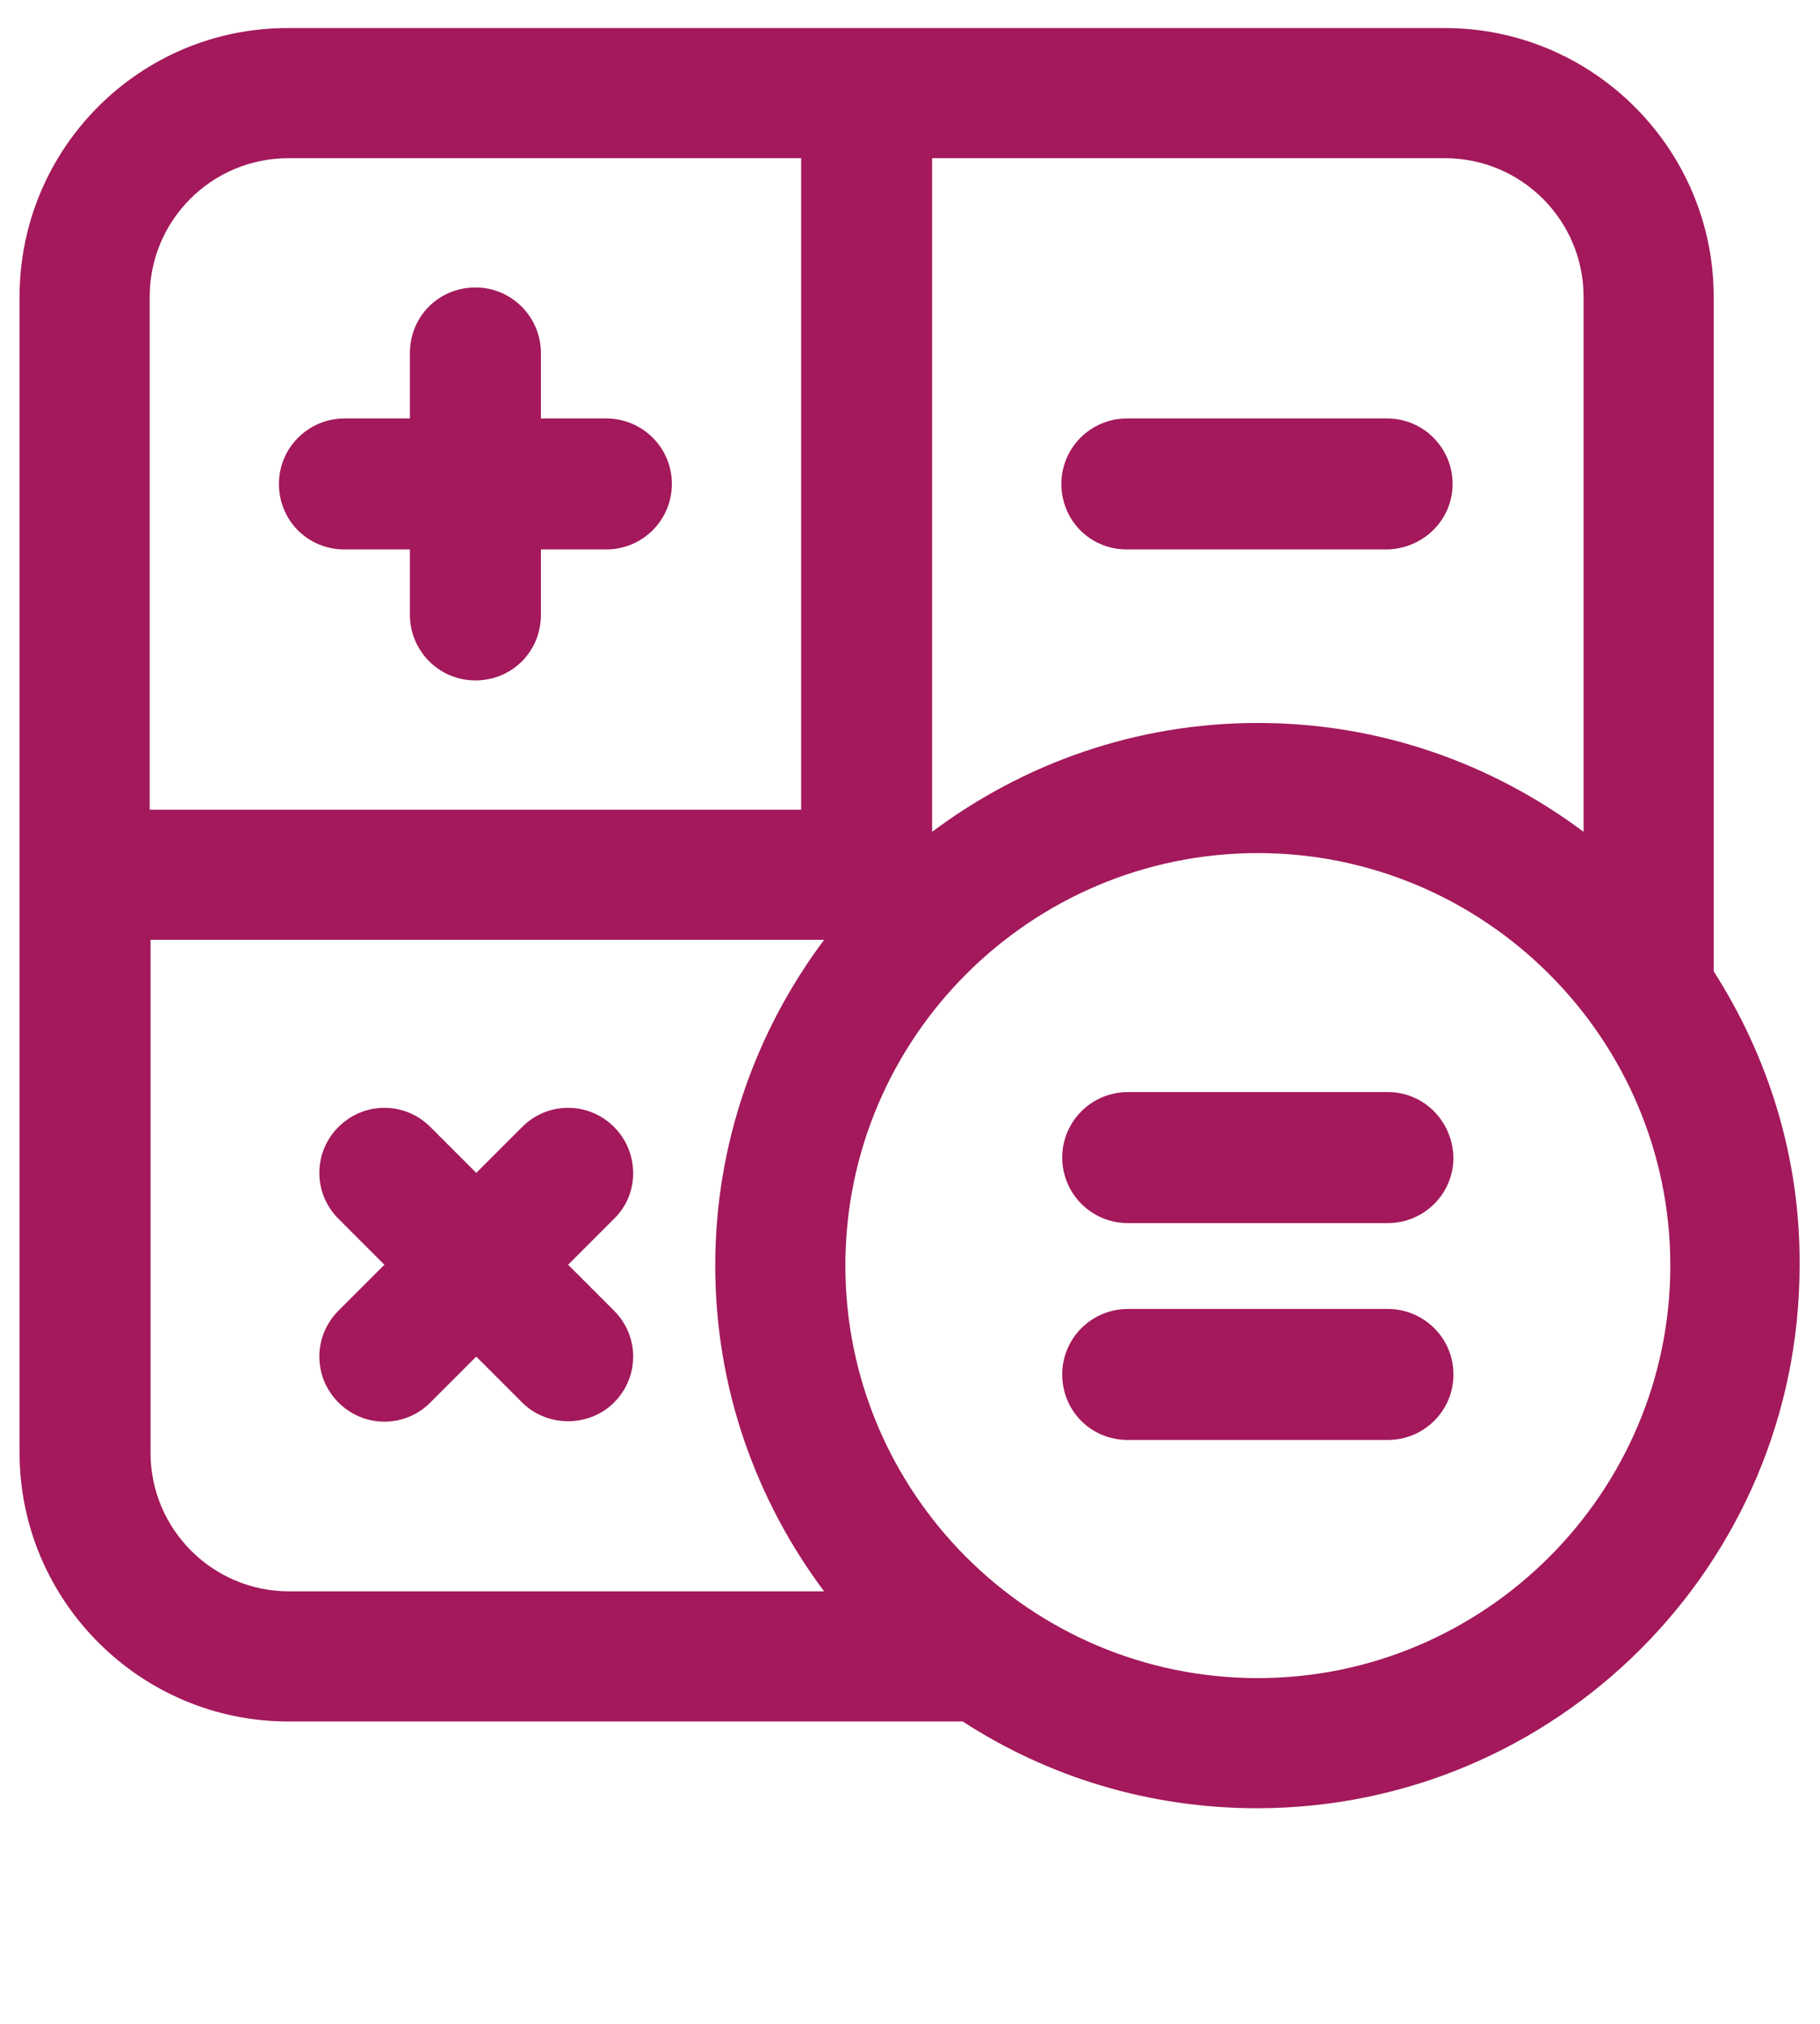 <?xml version="1.0" encoding="utf-8"?>
<!-- Generator: Adobe Illustrator 26.2.1, SVG Export Plug-In . SVG Version: 6.00 Build 0)  -->
<svg version="1.1" id="Laag_1" xmlns="http://www.w3.org/2000/svg" xmlns:xlink="http://www.w3.org/1999/xlink" x="0px" y="0px"
	 viewBox="0 0 214 238" style="enable-background:new 0 0 214 238;" xml:space="preserve">
<style type="text/css">
	.st0{fill:#A3195B;}
</style>
<g>
	<path class="st0" d="M170.8,56.9c0-4.2-3.4-7.7-7.7-7.7h-30.6c-4.2,0-7.7,3.4-7.7,7.7s3.4,7.7,7.7,7.7h30.6
		C167.4,64.5,170.8,61.1,170.8,56.9z"/>
	<path class="st0" d="M71.3,49.2h-7.7v-7.7c0-4.2-3.4-7.7-7.7-7.7s-7.7,3.4-7.7,7.7v7.7h-7.7c-4.2,0-7.7,3.4-7.7,7.7
		s3.4,7.7,7.7,7.7h7.7v7.7c0,4.2,3.4,7.7,7.7,7.7s7.7-3.4,7.7-7.7v-7.7h7.7c4.2,0,7.7-3.4,7.7-7.7S75.5,49.2,71.3,49.2z"/>
	<path class="st0" d="M72.2,132.5c-3-3-7.8-3-10.8,0l-5.4,5.4l-5.4-5.4c-3-3-7.8-3-10.8,0c-3,3-3,7.8,0,10.8l5.4,5.4l-5.4,5.4
		c-3,3-3,7.8,0,10.8c3,3,7.8,3,10.8,0l5.4-5.4l5.4,5.4c1.5,1.5,3.5,2.2,5.4,2.2s3.9-0.7,5.4-2.2c3-3,3-7.8,0-10.8l-5.4-5.4l5.4-5.4
		C75.2,140.4,75.2,135.5,72.2,132.5z"/>
	<path class="st0" d="M163.2,128.4h-30.6c-4.2,0-7.7,3.4-7.7,7.7c0,4.2,3.4,7.7,7.7,7.7h30.6c4.2,0,7.7-3.4,7.7-7.7
		C170.8,131.8,167.4,128.4,163.2,128.4z"/>
	<path class="st0" d="M201.5,114.2V34.9c0-17.4-14.2-31.6-31.6-31.6H34C16.5,3.2,2.3,17.4,2.3,34.9v135.9
		c0,17.4,14.2,31.6,31.6,31.6h79.3c10,6.5,21.9,10.2,34.6,10.2c35.2,0,63.8-28.6,63.8-63.8C211.7,136.1,207.9,124.2,201.5,114.2z
		 M109.6,18.6h60.3c9,0,16.3,7.3,16.3,16.3v62.9c-10.7-8-23.9-12.8-38.3-12.8c-14.4,0-27.6,4.8-38.3,12.8L109.6,18.6L109.6,18.6z
		 M17.6,34.9c0-9,7.3-16.3,16.3-16.3h60.3v76.6H17.6V34.9z M34,187.1c-9,0-16.3-7.3-16.3-16.3v-60.3h79.2
		c-8,10.7-12.8,23.9-12.8,38.3c0,14.4,4.8,27.6,12.8,38.3L34,187.1L34,187.1z M147.9,197.3c-26.8,0-48.5-21.8-48.5-48.5
		c0-26.8,21.8-48.5,48.5-48.5s48.5,21.8,48.5,48.5C196.4,175.5,174.6,197.3,147.9,197.3z"/>
	<path class="st0" d="M163.2,153.9h-30.6c-4.2,0-7.7,3.4-7.7,7.7s3.4,7.7,7.7,7.7h30.6c4.2,0,7.7-3.4,7.7-7.7
		S167.4,153.9,163.2,153.9z"/>
</g>
</svg>
